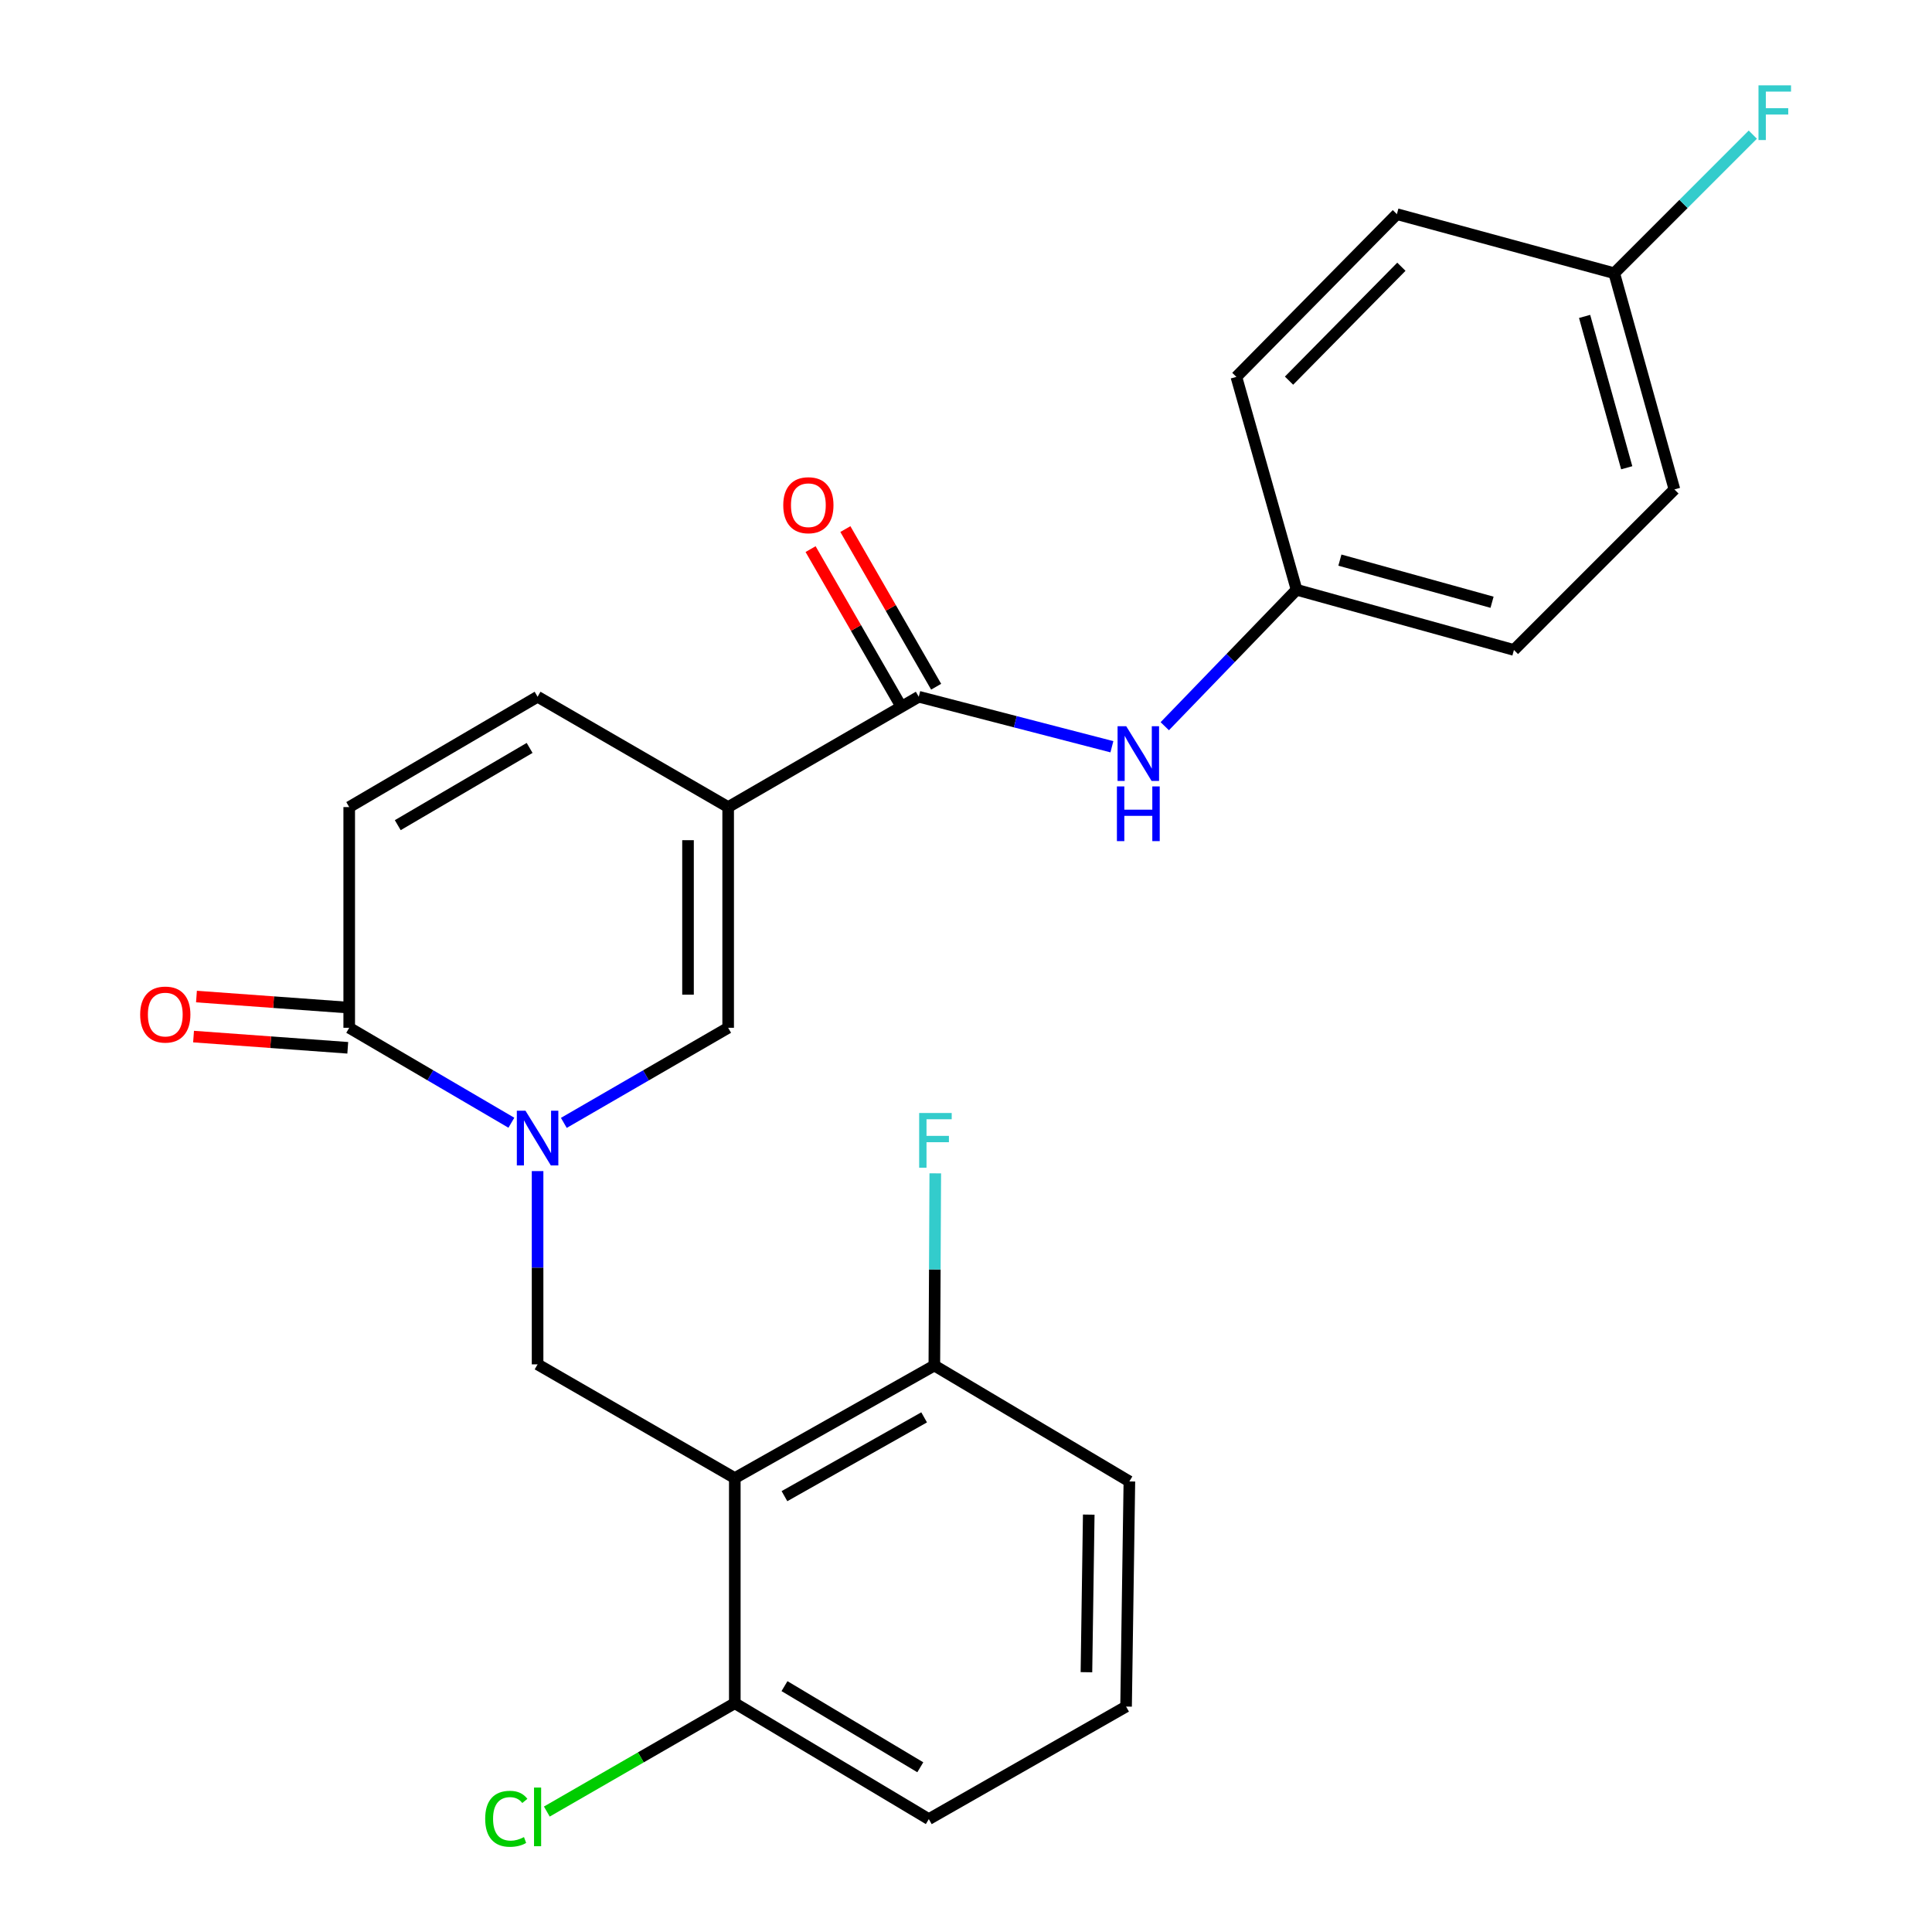 <?xml version='1.0' encoding='iso-8859-1'?>
<svg version='1.1' baseProfile='full'
              xmlns='http://www.w3.org/2000/svg'
                      xmlns:rdkit='http://www.rdkit.org/xml'
                      xmlns:xlink='http://www.w3.org/1999/xlink'
                  xml:space='preserve'
width='1000px' height='1000px' viewBox='0 0 1000 1000'>
<!-- END OF HEADER -->
<rect style='opacity:1.0;fill:#FFFFFF;stroke:none' width='1000' height='1000' x='0' y='0'> </rect>
<path class='bond-2' d='M 291.841,581.204 L 334.367,556.592' style='fill:none;fill-rule:evenodd;stroke:#0000FF;stroke-width:6px;stroke-linecap:butt;stroke-linejoin:miter;stroke-opacity:1' />
<path class='bond-2' d='M 334.367,556.592 L 376.893,531.98' style='fill:none;fill-rule:evenodd;stroke:#000000;stroke-width:6px;stroke-linecap:butt;stroke-linejoin:miter;stroke-opacity:1' />
<path class='bond-4' d='M 278.252,606.157 L 278.252,656.173' style='fill:none;fill-rule:evenodd;stroke:#0000FF;stroke-width:6px;stroke-linecap:butt;stroke-linejoin:miter;stroke-opacity:1' />
<path class='bond-4' d='M 278.252,656.173 L 278.252,706.189' style='fill:none;fill-rule:evenodd;stroke:#000000;stroke-width:6px;stroke-linecap:butt;stroke-linejoin:miter;stroke-opacity:1' />
<path class='bond-5' d='M 264.687,581.126 L 222.72,556.553' style='fill:none;fill-rule:evenodd;stroke:#0000FF;stroke-width:6px;stroke-linecap:butt;stroke-linejoin:miter;stroke-opacity:1' />
<path class='bond-5' d='M 222.72,556.553 L 180.754,531.98' style='fill:none;fill-rule:evenodd;stroke:#000000;stroke-width:6px;stroke-linecap:butt;stroke-linejoin:miter;stroke-opacity:1' />
<path class='bond-0' d='M 376.893,417.745 L 376.893,531.98' style='fill:none;fill-rule:evenodd;stroke:#000000;stroke-width:6px;stroke-linecap:butt;stroke-linejoin:miter;stroke-opacity:1' />
<path class='bond-0' d='M 356.117,434.88 L 356.117,514.845' style='fill:none;fill-rule:evenodd;stroke:#000000;stroke-width:6px;stroke-linecap:butt;stroke-linejoin:miter;stroke-opacity:1' />
<path class='bond-3' d='M 376.893,417.745 L 475.546,360.633' style='fill:none;fill-rule:evenodd;stroke:#000000;stroke-width:6px;stroke-linecap:butt;stroke-linejoin:miter;stroke-opacity:1' />
<path class='bond-25' d='M 376.893,417.745 L 278.252,360.633' style='fill:none;fill-rule:evenodd;stroke:#000000;stroke-width:6px;stroke-linecap:butt;stroke-linejoin:miter;stroke-opacity:1' />
<path class='bond-1' d='M 380.333,765.055 L 278.252,706.189' style='fill:none;fill-rule:evenodd;stroke:#000000;stroke-width:6px;stroke-linecap:butt;stroke-linejoin:miter;stroke-opacity:1' />
<path class='bond-9' d='M 380.333,765.055 L 483.614,706.789' style='fill:none;fill-rule:evenodd;stroke:#000000;stroke-width:6px;stroke-linecap:butt;stroke-linejoin:miter;stroke-opacity:1' />
<path class='bond-9' d='M 406.033,774.411 L 478.33,733.624' style='fill:none;fill-rule:evenodd;stroke:#000000;stroke-width:6px;stroke-linecap:butt;stroke-linejoin:miter;stroke-opacity:1' />
<path class='bond-10' d='M 380.333,765.055 L 380.333,881.575' style='fill:none;fill-rule:evenodd;stroke:#000000;stroke-width:6px;stroke-linecap:butt;stroke-linejoin:miter;stroke-opacity:1' />
<path class='bond-8' d='M 475.546,360.633 L 525.532,373.574' style='fill:none;fill-rule:evenodd;stroke:#000000;stroke-width:6px;stroke-linecap:butt;stroke-linejoin:miter;stroke-opacity:1' />
<path class='bond-8' d='M 525.532,373.574 L 575.517,386.515' style='fill:none;fill-rule:evenodd;stroke:#0000FF;stroke-width:6px;stroke-linecap:butt;stroke-linejoin:miter;stroke-opacity:1' />
<path class='bond-11' d='M 484.548,355.449 L 461.055,314.651' style='fill:none;fill-rule:evenodd;stroke:#000000;stroke-width:6px;stroke-linecap:butt;stroke-linejoin:miter;stroke-opacity:1' />
<path class='bond-11' d='M 461.055,314.651 L 437.561,273.853' style='fill:none;fill-rule:evenodd;stroke:#FF0000;stroke-width:6px;stroke-linecap:butt;stroke-linejoin:miter;stroke-opacity:1' />
<path class='bond-11' d='M 466.544,365.817 L 443.05,325.019' style='fill:none;fill-rule:evenodd;stroke:#000000;stroke-width:6px;stroke-linecap:butt;stroke-linejoin:miter;stroke-opacity:1' />
<path class='bond-11' d='M 443.05,325.019 L 419.557,284.221' style='fill:none;fill-rule:evenodd;stroke:#FF0000;stroke-width:6px;stroke-linecap:butt;stroke-linejoin:miter;stroke-opacity:1' />
<path class='bond-7' d='M 180.754,531.98 L 180.754,417.745' style='fill:none;fill-rule:evenodd;stroke:#000000;stroke-width:6px;stroke-linecap:butt;stroke-linejoin:miter;stroke-opacity:1' />
<path class='bond-12' d='M 181.507,521.619 L 141.6,518.716' style='fill:none;fill-rule:evenodd;stroke:#000000;stroke-width:6px;stroke-linecap:butt;stroke-linejoin:miter;stroke-opacity:1' />
<path class='bond-12' d='M 141.6,518.716 L 101.692,515.813' style='fill:none;fill-rule:evenodd;stroke:#FF0000;stroke-width:6px;stroke-linecap:butt;stroke-linejoin:miter;stroke-opacity:1' />
<path class='bond-12' d='M 180,542.341 L 140.092,539.438' style='fill:none;fill-rule:evenodd;stroke:#000000;stroke-width:6px;stroke-linecap:butt;stroke-linejoin:miter;stroke-opacity:1' />
<path class='bond-12' d='M 140.092,539.438 L 100.185,536.535' style='fill:none;fill-rule:evenodd;stroke:#FF0000;stroke-width:6px;stroke-linecap:butt;stroke-linejoin:miter;stroke-opacity:1' />
<path class='bond-6' d='M 278.252,360.633 L 180.754,417.745' style='fill:none;fill-rule:evenodd;stroke:#000000;stroke-width:6px;stroke-linecap:butt;stroke-linejoin:miter;stroke-opacity:1' />
<path class='bond-6' d='M 274.128,387.127 L 205.879,427.105' style='fill:none;fill-rule:evenodd;stroke:#000000;stroke-width:6px;stroke-linecap:butt;stroke-linejoin:miter;stroke-opacity:1' />
<path class='bond-13' d='M 602.88,375.887 L 636.994,340.576' style='fill:none;fill-rule:evenodd;stroke:#0000FF;stroke-width:6px;stroke-linecap:butt;stroke-linejoin:miter;stroke-opacity:1' />
<path class='bond-13' d='M 636.994,340.576 L 671.108,305.265' style='fill:none;fill-rule:evenodd;stroke:#000000;stroke-width:6px;stroke-linecap:butt;stroke-linejoin:miter;stroke-opacity:1' />
<path class='bond-16' d='M 483.614,706.789 L 483.855,657.054' style='fill:none;fill-rule:evenodd;stroke:#000000;stroke-width:6px;stroke-linecap:butt;stroke-linejoin:miter;stroke-opacity:1' />
<path class='bond-16' d='M 483.855,657.054 L 484.097,607.319' style='fill:none;fill-rule:evenodd;stroke:#33CCCC;stroke-width:6px;stroke-linecap:butt;stroke-linejoin:miter;stroke-opacity:1' />
<path class='bond-23' d='M 483.614,706.789 L 584.564,766.787' style='fill:none;fill-rule:evenodd;stroke:#000000;stroke-width:6px;stroke-linecap:butt;stroke-linejoin:miter;stroke-opacity:1' />
<path class='bond-15' d='M 380.333,881.575 L 331.685,909.618' style='fill:none;fill-rule:evenodd;stroke:#000000;stroke-width:6px;stroke-linecap:butt;stroke-linejoin:miter;stroke-opacity:1' />
<path class='bond-15' d='M 331.685,909.618 L 283.038,937.66' style='fill:none;fill-rule:evenodd;stroke:#00CC00;stroke-width:6px;stroke-linecap:butt;stroke-linejoin:miter;stroke-opacity:1' />
<path class='bond-24' d='M 380.333,881.575 L 480.751,941.573' style='fill:none;fill-rule:evenodd;stroke:#000000;stroke-width:6px;stroke-linecap:butt;stroke-linejoin:miter;stroke-opacity:1' />
<path class='bond-24' d='M 406.052,872.74 L 476.345,914.738' style='fill:none;fill-rule:evenodd;stroke:#000000;stroke-width:6px;stroke-linecap:butt;stroke-linejoin:miter;stroke-opacity:1' />
<path class='bond-18' d='M 671.108,305.265 L 639.944,195.07' style='fill:none;fill-rule:evenodd;stroke:#000000;stroke-width:6px;stroke-linecap:butt;stroke-linejoin:miter;stroke-opacity:1' />
<path class='bond-19' d='M 671.108,305.265 L 783.612,336.417' style='fill:none;fill-rule:evenodd;stroke:#000000;stroke-width:6px;stroke-linecap:butt;stroke-linejoin:miter;stroke-opacity:1' />
<path class='bond-19' d='M 693.528,289.915 L 772.281,311.722' style='fill:none;fill-rule:evenodd;stroke:#000000;stroke-width:6px;stroke-linecap:butt;stroke-linejoin:miter;stroke-opacity:1' />
<path class='bond-14' d='M 835.53,141.421 L 866.682,253.324' style='fill:none;fill-rule:evenodd;stroke:#000000;stroke-width:6px;stroke-linecap:butt;stroke-linejoin:miter;stroke-opacity:1' />
<path class='bond-14' d='M 820.187,163.778 L 841.994,242.11' style='fill:none;fill-rule:evenodd;stroke:#000000;stroke-width:6px;stroke-linecap:butt;stroke-linejoin:miter;stroke-opacity:1' />
<path class='bond-17' d='M 835.53,141.421 L 871.392,105.553' style='fill:none;fill-rule:evenodd;stroke:#000000;stroke-width:6px;stroke-linecap:butt;stroke-linejoin:miter;stroke-opacity:1' />
<path class='bond-17' d='M 871.392,105.553 L 907.254,69.686' style='fill:none;fill-rule:evenodd;stroke:#33CCCC;stroke-width:6px;stroke-linecap:butt;stroke-linejoin:miter;stroke-opacity:1' />
<path class='bond-27' d='M 835.53,141.421 L 723.026,110.845' style='fill:none;fill-rule:evenodd;stroke:#000000;stroke-width:6px;stroke-linecap:butt;stroke-linejoin:miter;stroke-opacity:1' />
<path class='bond-20' d='M 639.944,195.07 L 723.026,110.845' style='fill:none;fill-rule:evenodd;stroke:#000000;stroke-width:6px;stroke-linecap:butt;stroke-linejoin:miter;stroke-opacity:1' />
<path class='bond-20' d='M 667.197,197.026 L 725.355,138.069' style='fill:none;fill-rule:evenodd;stroke:#000000;stroke-width:6px;stroke-linecap:butt;stroke-linejoin:miter;stroke-opacity:1' />
<path class='bond-21' d='M 783.612,336.417 L 866.682,253.324' style='fill:none;fill-rule:evenodd;stroke:#000000;stroke-width:6px;stroke-linecap:butt;stroke-linejoin:miter;stroke-opacity:1' />
<path class='bond-22' d='M 582.855,883.318 L 480.751,941.573' style='fill:none;fill-rule:evenodd;stroke:#000000;stroke-width:6px;stroke-linecap:butt;stroke-linejoin:miter;stroke-opacity:1' />
<path class='bond-26' d='M 582.855,883.318 L 584.564,766.787' style='fill:none;fill-rule:evenodd;stroke:#000000;stroke-width:6px;stroke-linecap:butt;stroke-linejoin:miter;stroke-opacity:1' />
<path class='bond-26' d='M 562.338,865.534 L 563.533,783.962' style='fill:none;fill-rule:evenodd;stroke:#000000;stroke-width:6px;stroke-linecap:butt;stroke-linejoin:miter;stroke-opacity:1' />
<path  class='atom-0' d='M 271.992 574.909
L 281.272 589.909
Q 282.192 591.389, 283.672 594.069
Q 285.152 596.749, 285.232 596.909
L 285.232 574.909
L 288.992 574.909
L 288.992 603.229
L 285.112 603.229
L 275.152 586.829
Q 273.992 584.909, 272.752 582.709
Q 271.552 580.509, 271.192 579.829
L 271.192 603.229
L 267.512 603.229
L 267.512 574.909
L 271.992 574.909
' fill='#0000FF'/>
<path  class='atom-9' d='M 582.932 375.895
L 592.212 390.895
Q 593.132 392.375, 594.612 395.055
Q 596.092 397.735, 596.172 397.895
L 596.172 375.895
L 599.932 375.895
L 599.932 404.215
L 596.052 404.215
L 586.092 387.815
Q 584.932 385.895, 583.692 383.695
Q 582.492 381.495, 582.132 380.815
L 582.132 404.215
L 578.452 404.215
L 578.452 375.895
L 582.932 375.895
' fill='#0000FF'/>
<path  class='atom-9' d='M 578.112 407.047
L 581.952 407.047
L 581.952 419.087
L 596.432 419.087
L 596.432 407.047
L 600.272 407.047
L 600.272 435.367
L 596.432 435.367
L 596.432 422.287
L 581.952 422.287
L 581.952 435.367
L 578.112 435.367
L 578.112 407.047
' fill='#0000FF'/>
<path  class='atom-12' d='M 405.411 261.495
Q 405.411 254.695, 408.771 250.895
Q 412.131 247.095, 418.411 247.095
Q 424.691 247.095, 428.051 250.895
Q 431.411 254.695, 431.411 261.495
Q 431.411 268.375, 428.011 272.295
Q 424.611 276.175, 418.411 276.175
Q 412.171 276.175, 408.771 272.295
Q 405.411 268.415, 405.411 261.495
M 418.411 272.975
Q 422.731 272.975, 425.051 270.095
Q 427.411 267.175, 427.411 261.495
Q 427.411 255.935, 425.051 253.135
Q 422.731 250.295, 418.411 250.295
Q 414.091 250.295, 411.731 253.095
Q 409.411 255.895, 409.411 261.495
Q 409.411 267.215, 411.731 270.095
Q 414.091 272.975, 418.411 272.975
' fill='#FF0000'/>
<path  class='atom-13' d='M 72.552 525.135
Q 72.552 518.335, 75.912 514.535
Q 79.272 510.735, 85.552 510.735
Q 91.832 510.735, 95.192 514.535
Q 98.552 518.335, 98.552 525.135
Q 98.552 532.015, 95.152 535.935
Q 91.752 539.815, 85.552 539.815
Q 79.312 539.815, 75.912 535.935
Q 72.552 532.055, 72.552 525.135
M 85.552 536.615
Q 89.872 536.615, 92.192 533.735
Q 94.552 530.815, 94.552 525.135
Q 94.552 519.575, 92.192 516.775
Q 89.872 513.935, 85.552 513.935
Q 81.232 513.935, 78.872 516.735
Q 76.552 519.535, 76.552 525.135
Q 76.552 530.855, 78.872 533.735
Q 81.232 536.615, 85.552 536.615
' fill='#FF0000'/>
<path  class='atom-16' d='M 251.132 941.399
Q 251.132 934.359, 254.412 930.679
Q 257.732 926.959, 264.012 926.959
Q 269.852 926.959, 272.972 931.079
L 270.332 933.239
Q 268.052 930.239, 264.012 930.239
Q 259.732 930.239, 257.452 933.119
Q 255.212 935.959, 255.212 941.399
Q 255.212 946.999, 257.532 949.879
Q 259.892 952.759, 264.452 952.759
Q 267.572 952.759, 271.212 950.879
L 272.332 953.879
Q 270.852 954.839, 268.612 955.399
Q 266.372 955.959, 263.892 955.959
Q 257.732 955.959, 254.412 952.199
Q 251.132 948.439, 251.132 941.399
' fill='#00CC00'/>
<path  class='atom-16' d='M 276.412 925.239
L 280.092 925.239
L 280.092 955.599
L 276.412 955.599
L 276.412 925.239
' fill='#00CC00'/>
<path  class='atom-17' d='M 475.76 576.086
L 492.6 576.086
L 492.6 579.326
L 479.56 579.326
L 479.56 587.926
L 491.16 587.926
L 491.16 591.206
L 479.56 591.206
L 479.56 604.406
L 475.76 604.406
L 475.76 576.086
' fill='#33CCCC'/>
<path  class='atom-18' d='M 910.192 44.167
L 927.032 44.167
L 927.032 47.407
L 913.992 47.407
L 913.992 56.007
L 925.592 56.007
L 925.592 59.287
L 913.992 59.287
L 913.992 72.487
L 910.192 72.487
L 910.192 44.167
' fill='#33CCCC'/>
</svg>

